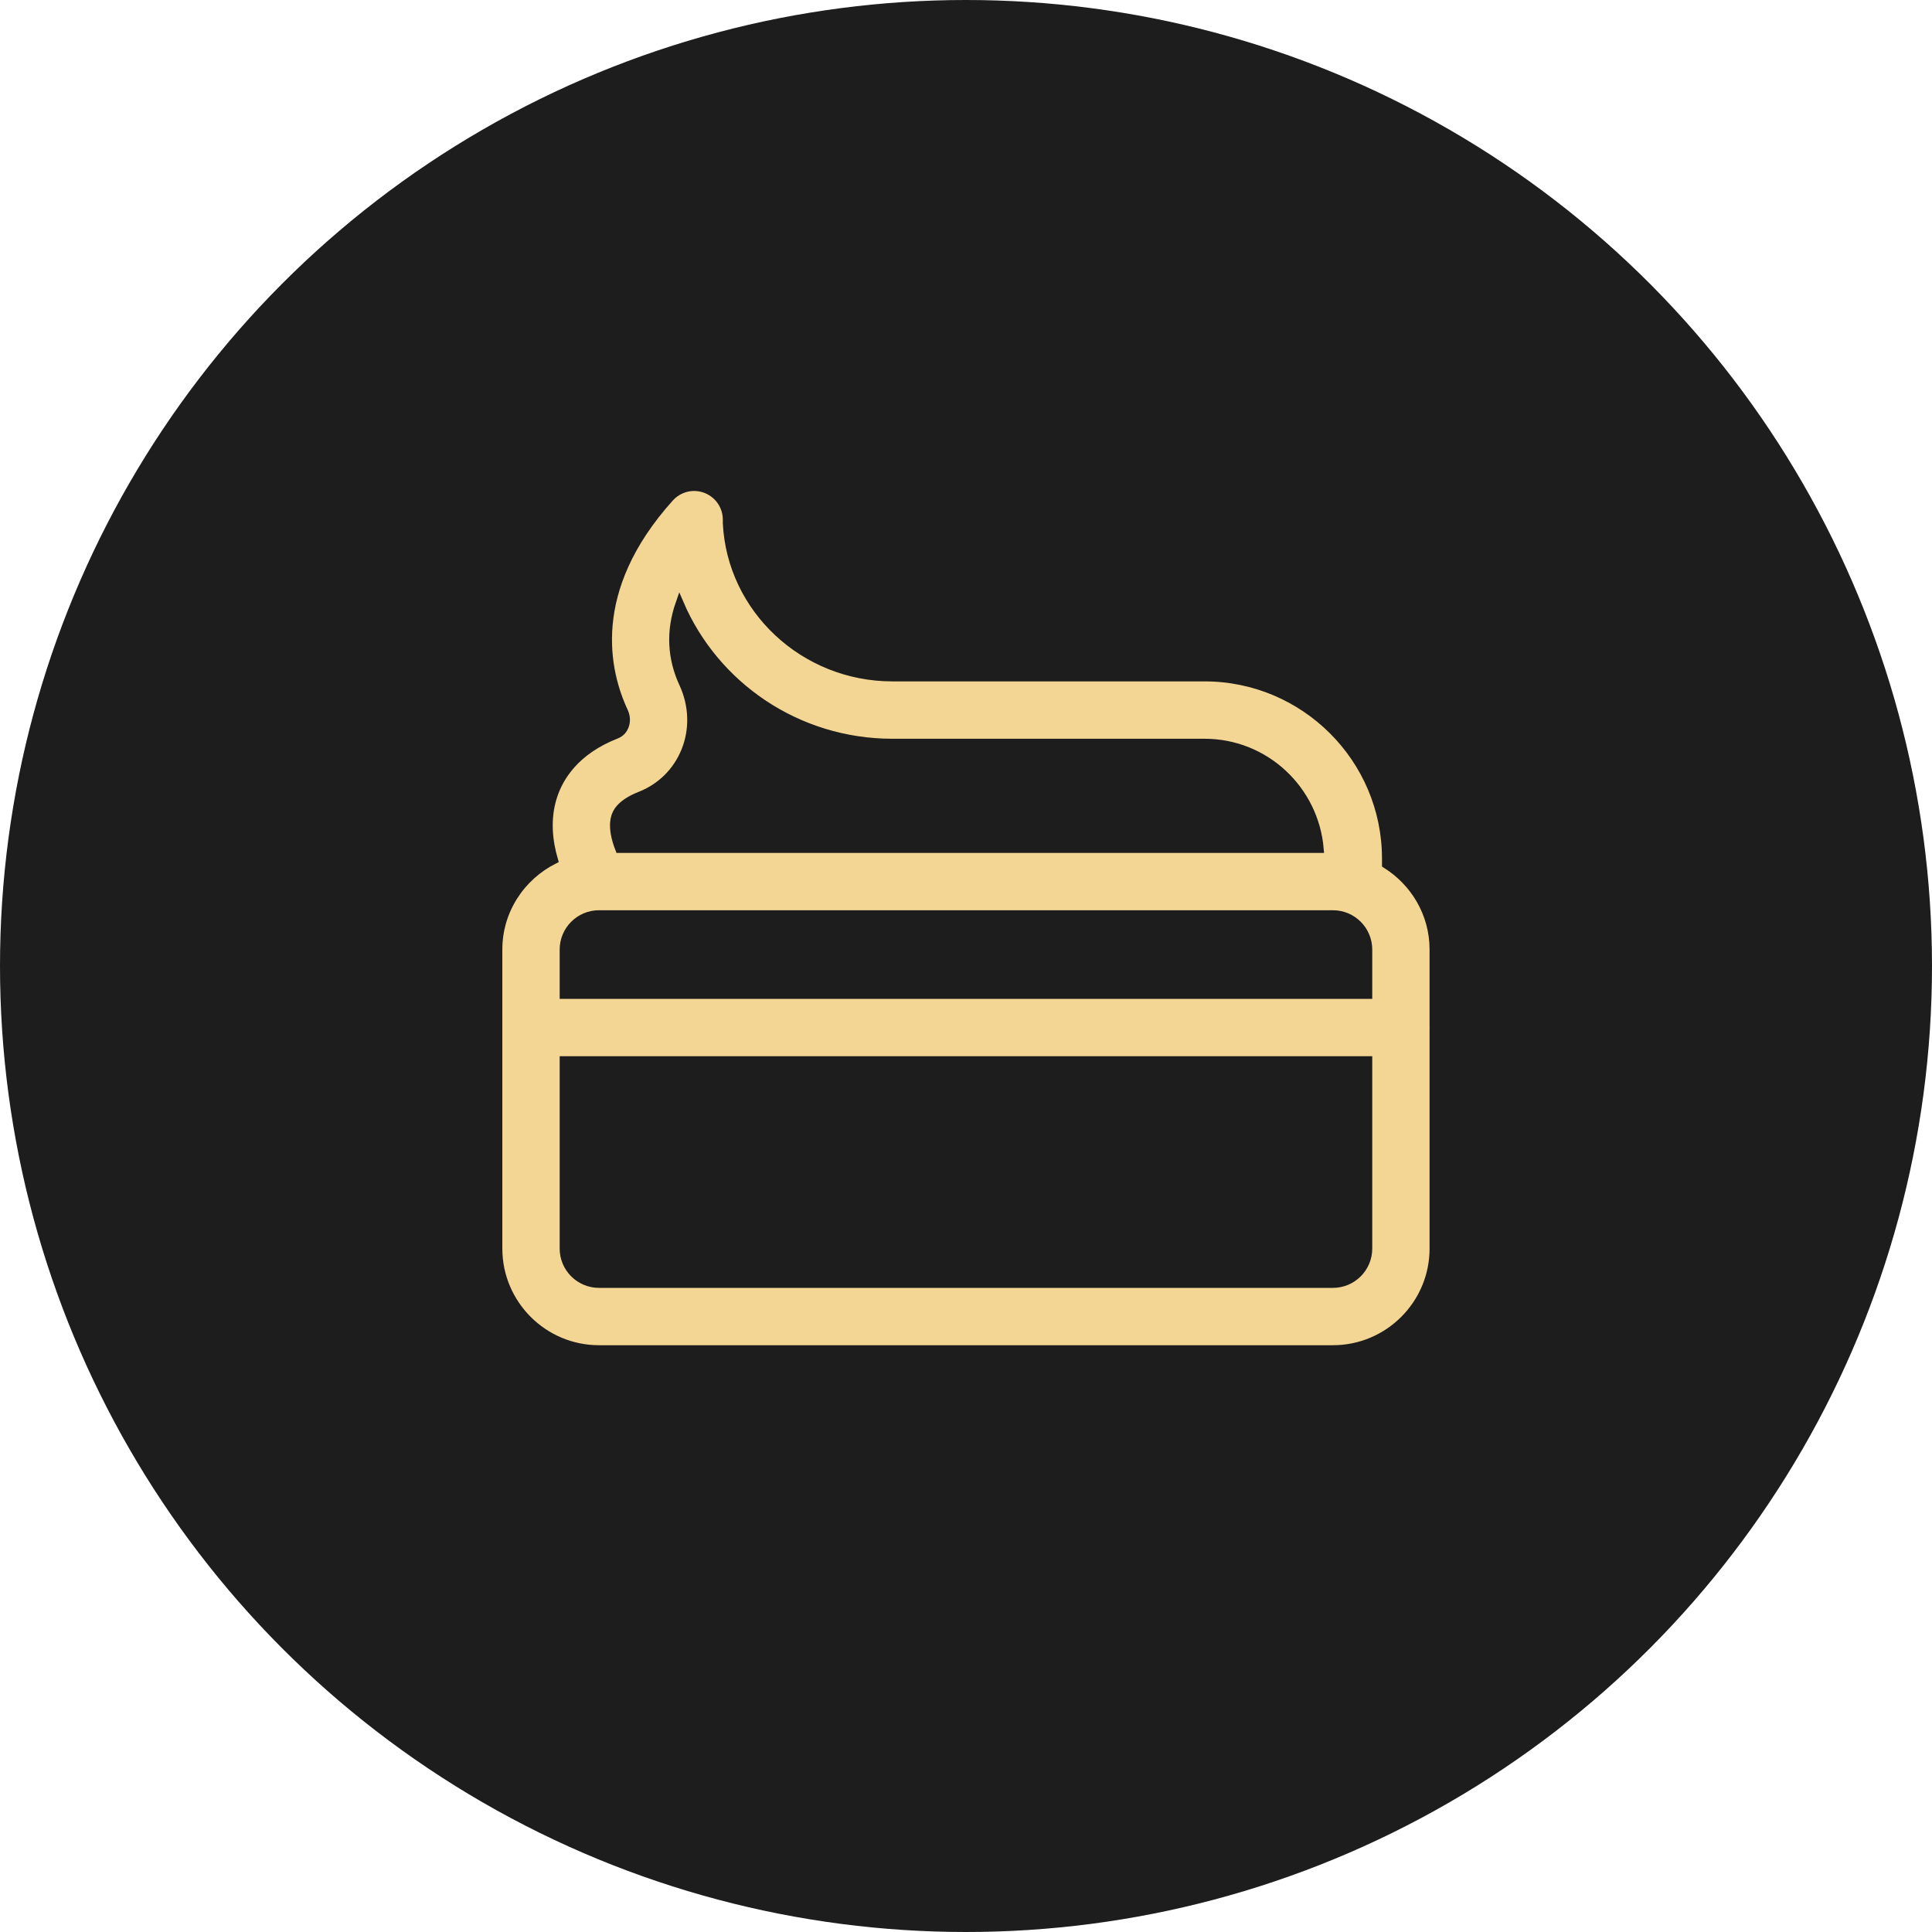 <svg width="121" height="121" viewBox="0 0 121 121" fill="none" xmlns="http://www.w3.org/2000/svg">
<g clip-path="url(#clip0_2672_2)">
<circle cx="60.5" cy="60.5" r="60.5" fill="#1D1D1D"/>
<path d="M37.513 84.5H83.482C86.957 84.5 89.783 81.673 89.783 78.198V64.382C89.783 64.372 89.789 64.364 89.789 64.351C89.789 64.339 89.783 64.333 89.783 64.321V59.467C89.783 57.215 88.585 55.25 86.803 54.135V53.773C86.803 47.516 81.706 42.425 75.439 42.425H55.894C50.349 42.425 45.792 38.142 45.52 32.778V32.546C45.52 31.7 44.999 30.941 44.207 30.636C43.411 30.331 42.522 30.55 41.953 31.178C36.721 36.989 37.92 42.08 39.09 44.573C39.227 44.878 39.239 45.203 39.126 45.489C39.057 45.661 38.91 45.892 38.607 46.013C36.028 47.021 35.026 48.68 34.639 49.895C34.187 51.314 34.363 52.718 34.696 53.861C32.639 54.9 31.211 57.011 31.211 59.467V78.196C31.211 81.671 34.038 84.5 37.513 84.5ZM83.482 80.409H37.513C36.294 80.409 35.302 79.417 35.302 78.198V66.399H85.693V78.198C85.693 79.417 84.701 80.409 83.482 80.409ZM37.513 57.258H83.482C84.701 57.258 85.693 58.25 85.693 59.469V62.308H35.302V59.469C35.302 58.25 36.294 57.258 37.513 57.258ZM38.535 51.139C38.599 50.94 38.791 50.333 40.112 49.817C41.407 49.3 42.403 48.306 42.922 47.015C43.45 45.702 43.411 44.197 42.804 42.861C42.035 41.221 41.957 39.523 42.565 37.786C44.774 42.941 49.924 46.518 55.896 46.518H75.441C79.244 46.518 82.338 49.455 82.653 53.167H38.781C38.539 52.548 38.335 51.768 38.535 51.139Z" fill="#F4D694" stroke="#1D1D1D" stroke-width="0.5"/>
</g>
<defs>
<clipPath id="clip0_2672_2">
<rect width="121" height="121" fill="white"/>
</clipPath>
</defs>
</svg>
